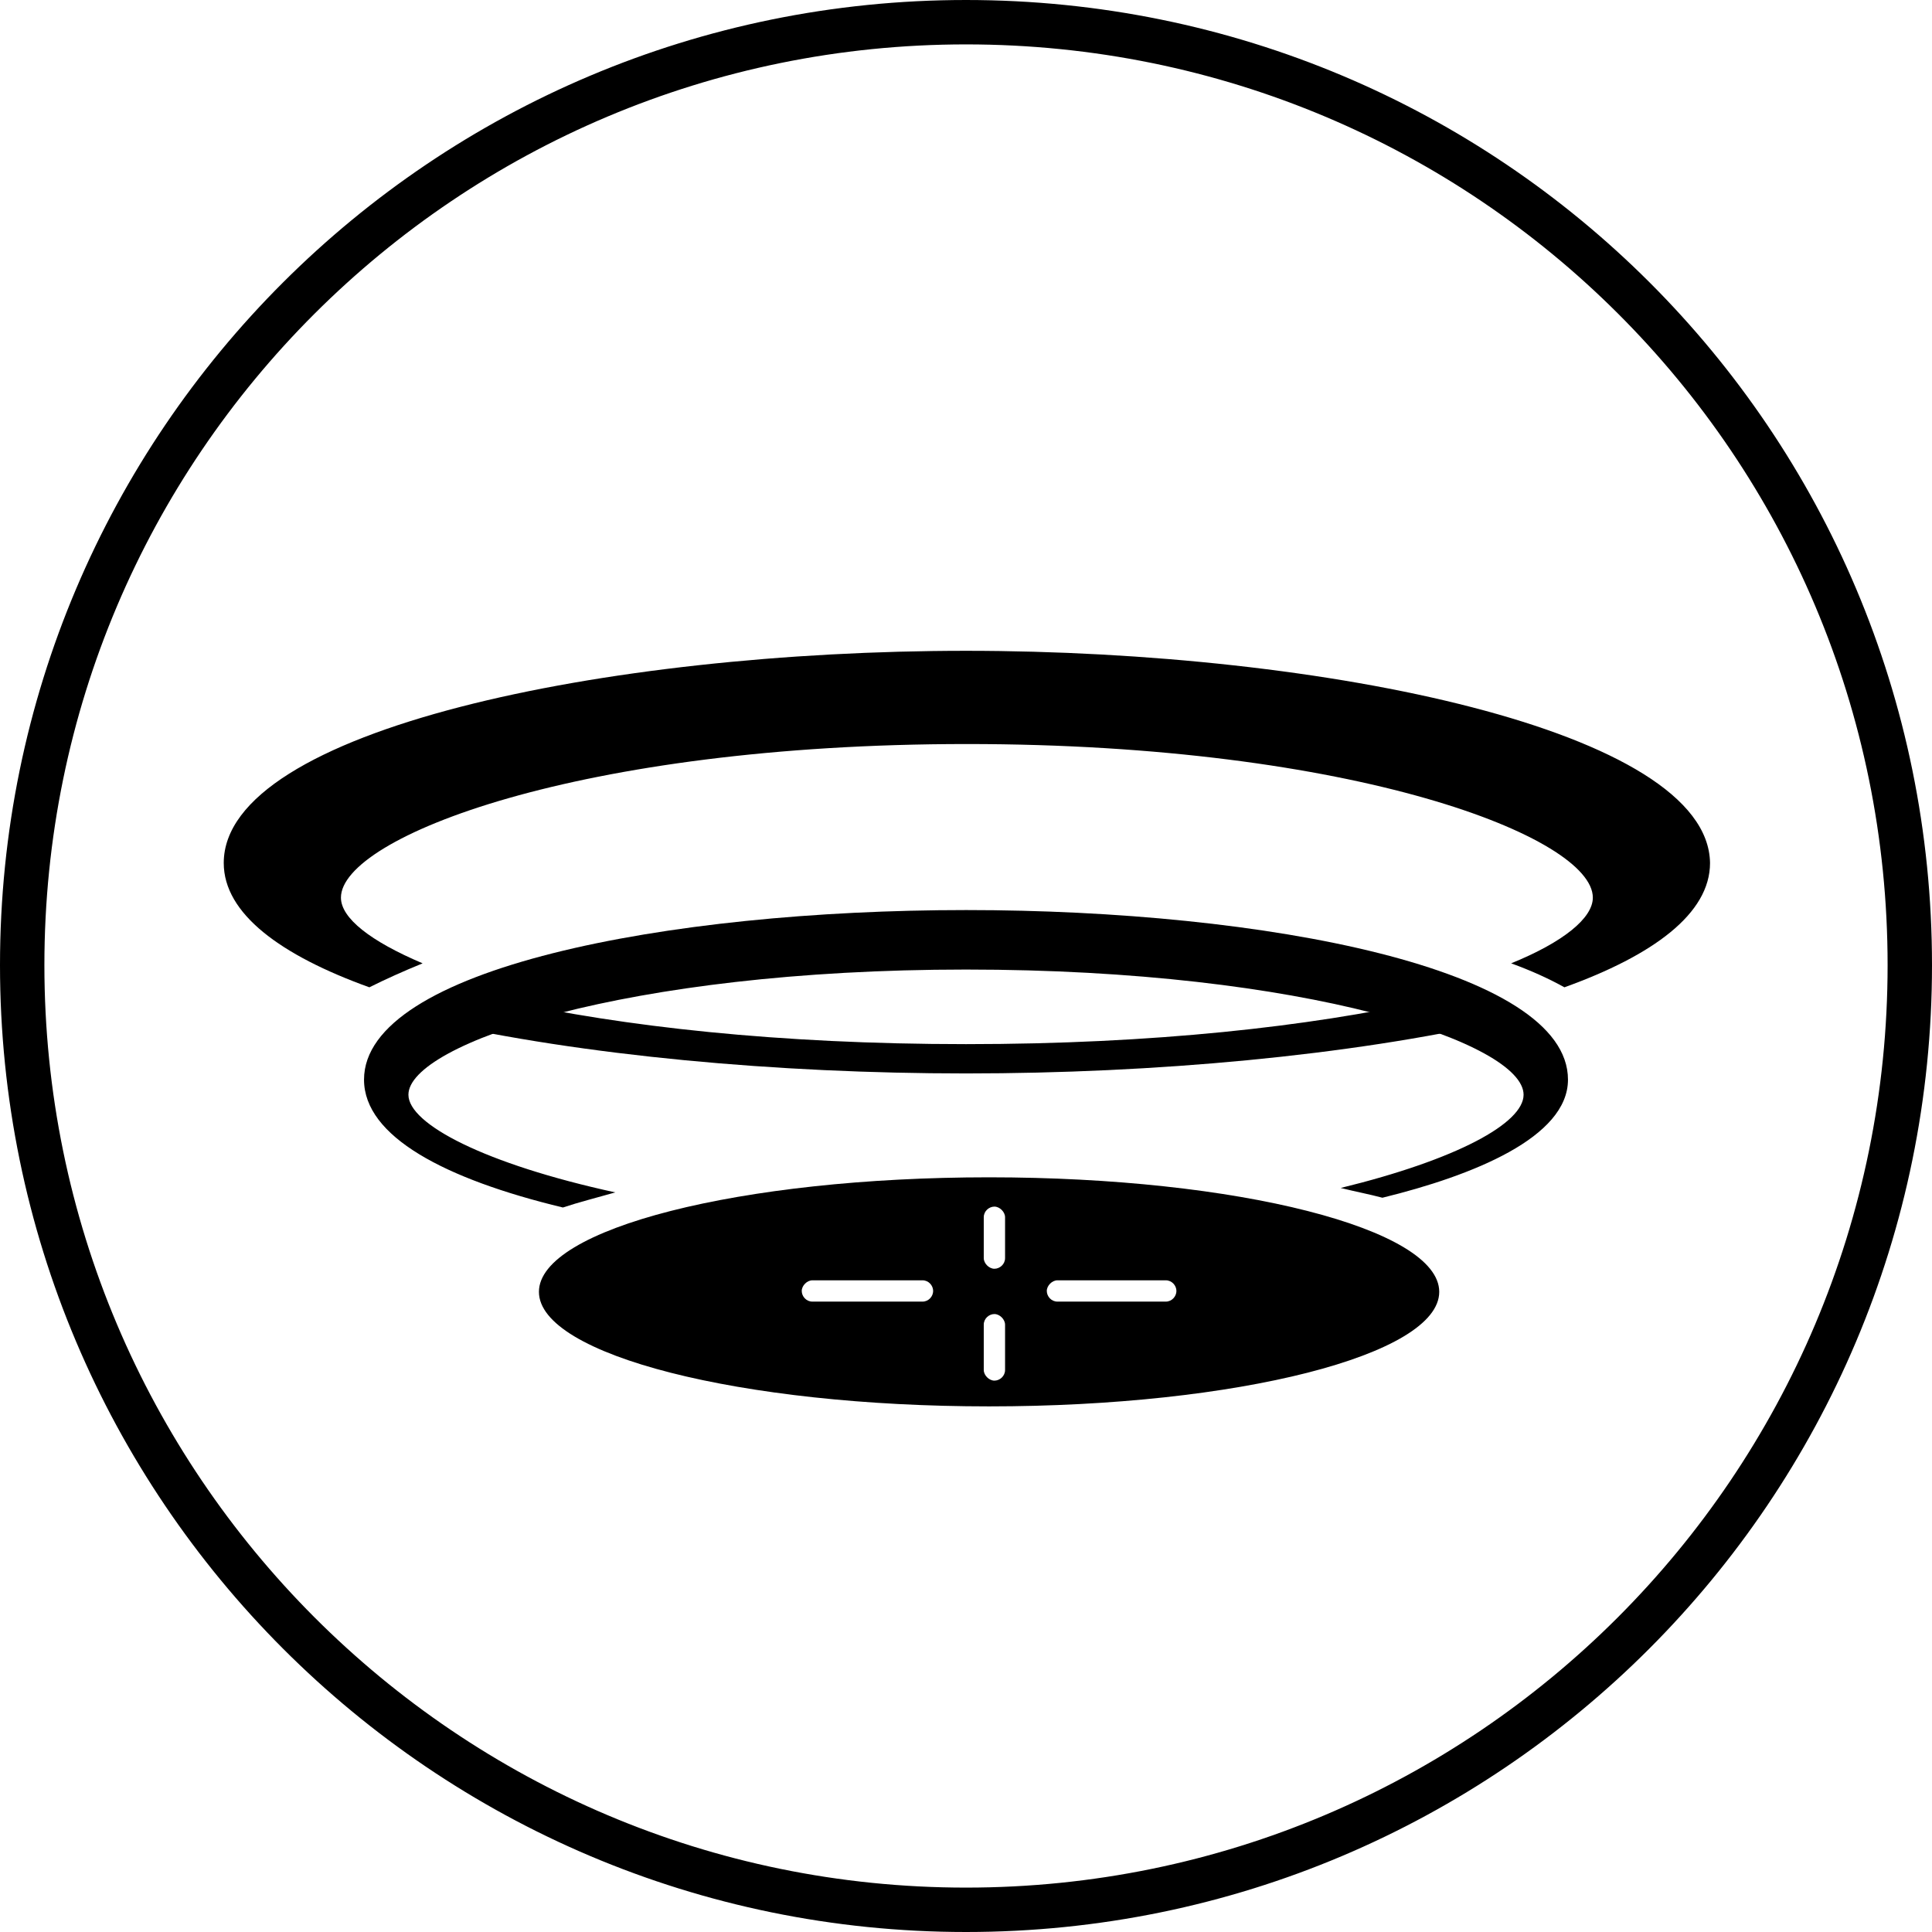 <?xml version="1.0" encoding="UTF-8"?>
<svg id="_图层_1" data-name="图层 1" xmlns="http://www.w3.org/2000/svg" viewBox="0 0 21.76 21.76">
  <g id="icon-3">
    <path d="m10.88.25C5.01.25.25,5,.25,10.87s4.76,10.64,10.63,10.64,10.63-4.76,10.63-10.64S16.76.25,10.88.25Z" style="fill: none; stroke: #000; stroke-linecap: round; stroke-miterlimit: 10; stroke-width: .5px;"/>
    <path d="m11.14,13.26c-2.8,0-5.07.58-5.07,1.29s2.27,1.29,5.07,1.29,5.07-.58,5.07-1.29-2.27-1.29-5.07-1.29Zm-.75,1.4h-1.24c-.07,0-.12-.06-.12-.12s.06-.12.12-.12h1.24c.07,0,.12.06.12.12s-.05.12-.12.12Zm.93.77c0,.07-.06.12-.12.12s-.12-.06-.12-.12v-.51c0-.07.06-.12.12-.12s.12.06.12.12v.51Zm0-1.26c0,.07-.06.12-.12.12s-.12-.06-.12-.12v-.46c0-.07.06-.12.12-.12s.12.06.12.12v.46Zm1.81.49h-1.22c-.07,0-.12-.06-.12-.12s.06-.12.12-.12h1.22c.07,0,.12.06.12.12s-.05.12-.12.12Z" style="fill: #000; stroke-width: 0px;"/>
    <path d="m10.88,10.25c-3.37,0-6.78.66-6.78,1.91,0,.64.91,1.12,2.24,1.44.18-.06.38-.11.59-.17-1.47-.32-2.33-.77-2.33-1.1,0-.57,2.45-1.41,6.28-1.41s6.28.83,6.28,1.41c0,.32-.75.73-2.06,1.05.16.04.32.07.47.11,1.02-.25,2.09-.68,2.09-1.33,0-1.25-3.41-1.91-6.78-1.91Z" style="fill: #000; stroke-width: 0px;"/>
    <path d="m16.07,11.27c-1.32.29-3.07.49-5.19.49s-3.87-.2-5.19-.49c-.31.07-.59.15-.84.23,1.72.39,3.9.59,6.03.59s4.31-.2,6.03-.59c-.25-.09-.53-.16-.84-.23Z" style="fill: #000; stroke-width: 0px;"/>
    <path d="m10.88,7.33c-4.05,0-8.36.89-8.36,2.39,0,.57.64,1.04,1.64,1.4.18-.09.38-.18.6-.27-.59-.25-.92-.51-.92-.74,0-.68,2.68-1.73,7.05-1.73s7.05,1.05,7.05,1.73c0,.23-.33.5-.92.74.22.08.42.17.6.27,1-.36,1.64-.83,1.64-1.4-.02-1.49-4.33-2.39-8.38-2.39Z" style="fill: #000; stroke-width: 0px;"/>
  </g>
</svg>